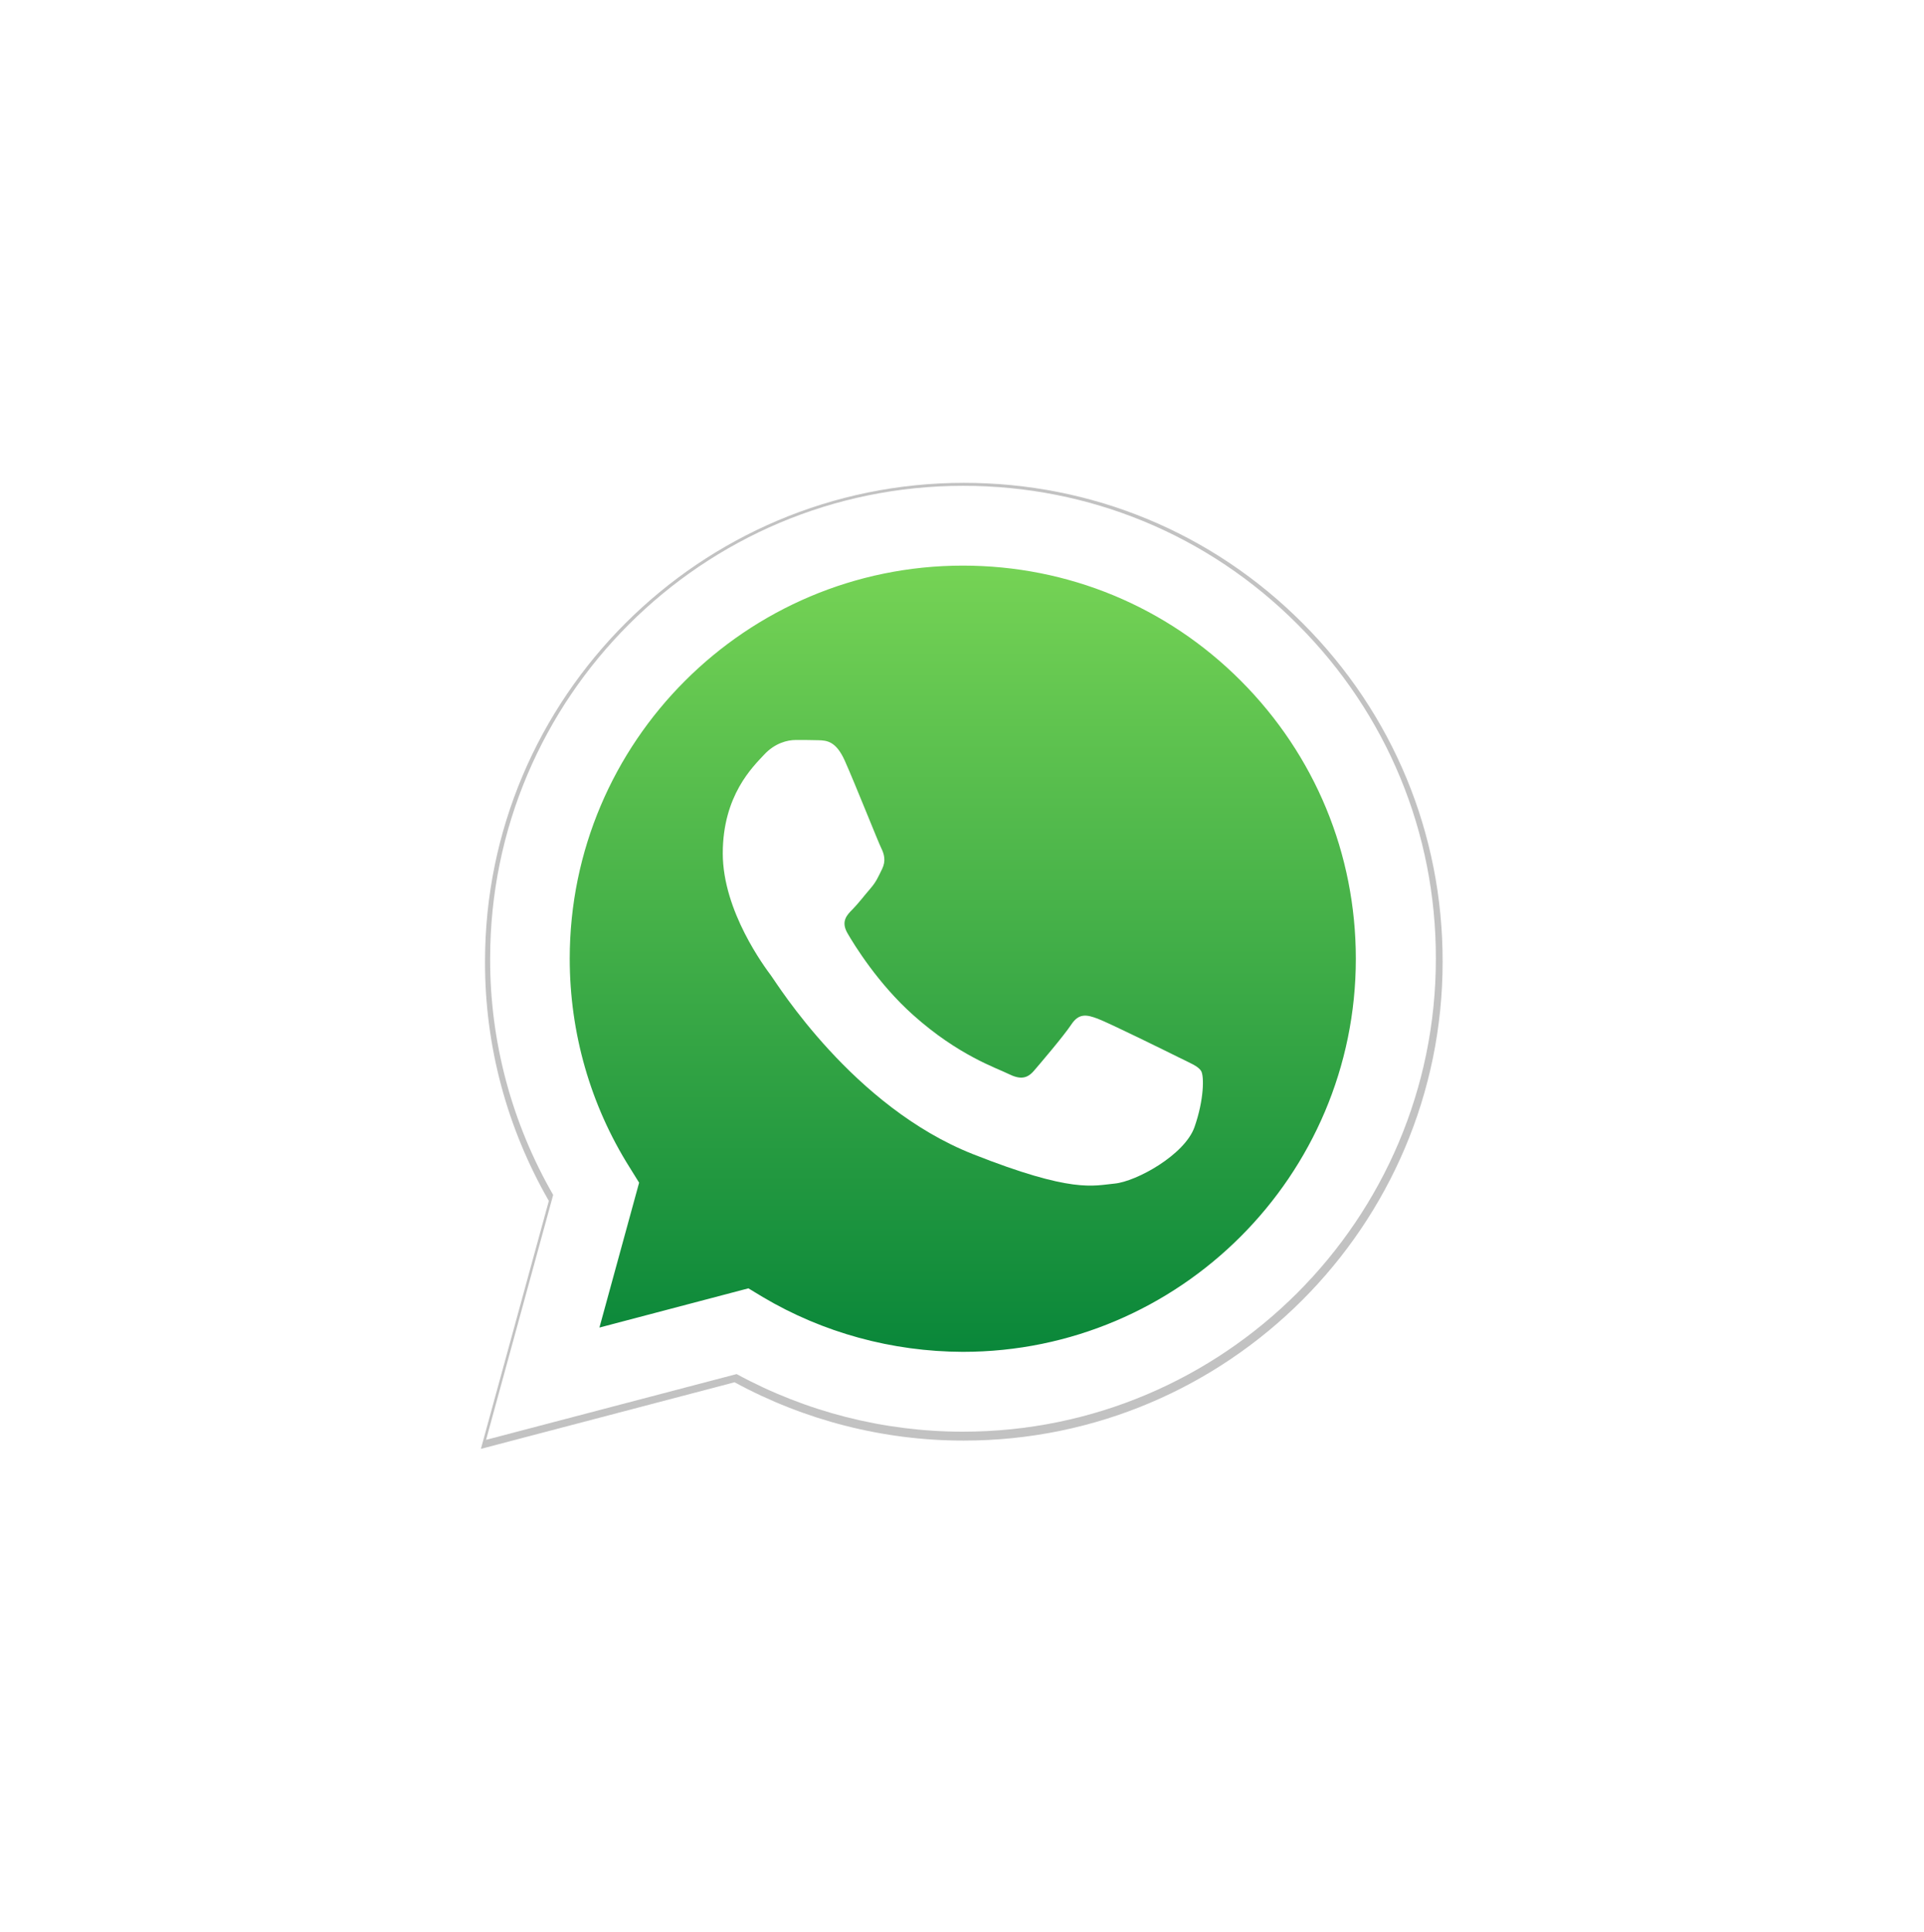 <?xml version="1.0" encoding="UTF-8" standalone="no"?><svg xmlns="http://www.w3.org/2000/svg" xmlns:xlink="http://www.w3.org/1999/xlink" fill="#000000" height="487.7" preserveAspectRatio="xMidYMid" version="1.1" viewBox="-115.1 -114.7 485.7 487.7" width="485.7" zoomAndPan="magnify">
 <defs>
  <filter filterUnits="objectBoundingBox" height="200%" id="filter-1" width="200%" x="-50%" xlink:actuate="onLoad" xlink:show="other" xlink:type="simple" y="-50%">
   <feGaussianBlur in="SourceGraphic" result="blur" stdDeviation="3"/>
  </filter>
  <linearGradient id="linearGradient-2" x1="49.998%" x2="49.998%" xlink:actuate="onLoad" xlink:show="other" xlink:type="simple" y1="99.993%" y2="-.006%">
   <stop offset="0" stop-color="#008037"/>
   <stop offset="1" stop-color="#7ed957"/>
  </linearGradient>
 </defs>
 <g>
  <g transform="translate(6 7)">
   <path d="m0.297 244l17.155-62.59c-10.548-18.32-16.17-39.13-16.112-60.4 0-66.648 54.248-120.84 120.9-120.84 32.34 0.002 62.71 12.579 85.49 35.414 22.83 22.835 35.41 53.205 35.35 85.486 0 66.65-54.25 120.84-120.9 120.84h-0.06c-20.22 0-40.103-5.1-57.78-14.72l-64.043 16.81h-0zm67.057-38.72l3.651 2.21c15.417 9.15 33.095 13.96 51.115 14.02h0.06c55.35 0 100.44-45.03 100.44-100.44 0-26.833-10.43-52.044-29.38-71.055-18.95-19.01-44.22-29.442-71.06-29.442-55.406 0-100.5 45.033-100.5 100.44 0.003 18.96 5.277 37.44 15.362 53.44l2.376 3.83-10.142 37.03 38.078-10.03z" fill-opacity="0.24" filter="url(#filter-1)"/>
   <path d="m5.781 237.54l16.37-59.7c-10.074-17.46-15.397-37.32-15.397-57.58 0-63.537 51.744-115.22 115.22-115.22 30.86-0.003 59.76 12.017 81.51 33.768 21.75 21.75 33.72 50.713 33.72 81.502 0 63.54-51.75 115.23-115.23 115.23h-0.05c-19.29 0-38.238-4.87-55.066-14.03l-61.073 16.03h0z" fill="url(#linearGradient-2)"/>
   <path d="m1.603 241.72l16.942-61.82c-10.417-18.09-15.969-38.64-15.912-59.64 0-65.826 53.575-119.34 119.4-119.34 31.94-0.004 61.93 12.417 84.43 34.968 22.55 22.552 34.97 52.545 34.91 84.422 0 65.83-53.57 119.35-119.4 119.35h-0.05c-19.98 0-39.611-5.04-57.069-14.54l-63.248 16.6h-0zm66.224-38.24l3.606 2.18c15.226 9.04 32.687 13.79 50.487 13.85h0.05c54.67 0 99.2-44.48 99.2-99.2 0-26.496-10.3-51.395-29.02-70.169s-43.67-29.077-70.18-29.077c-54.715 0-99.246 44.474-99.246 99.196 0 18.71 5.208 36.97 15.168 52.77l2.347 3.78-10.017 36.57 37.605-9.9z" fill="#ffffff"/>
   <path d="m92.154 70.289c-2.233-4.98-4.579-5.095-6.697-5.152-1.717-0.057-3.721-0.057-5.724-0.057s-5.209 0.744-7.956 3.72c-2.748 2.977-10.418 10.189-10.418 24.899 0 14.651 10.704 28.851 12.192 30.851s20.663 33.08 50.939 45.05c25.19 9.96 30.34 7.95 35.78 7.44 5.49-0.52 17.63-7.21 20.15-14.2 2.46-6.98 2.46-12.93 1.71-14.19-0.74-1.26-2.75-2.01-5.72-3.49-2.98-1.49-17.63-8.7-20.38-9.73s-4.75-1.49-6.7 1.48c-2 2.98-7.72 9.68-9.44 11.68s-3.49 2.23-6.47 0.74c-2.97-1.48-12.59-4.63-23.98-14.82-8.87-7.9-14.882-17.69-16.599-20.66-1.718-2.98-0.172-4.58 1.316-6.07 1.316-1.32 2.976-3.49 4.465-5.21 1.488-1.72 1.998-2.975 2.978-4.979 0.97-2.003 0.51-3.72-0.23-5.208-0.75-1.489-6.583-16.199-9.216-22.094z" fill="#ffffff"/>
  </g>
 </g>
</svg>